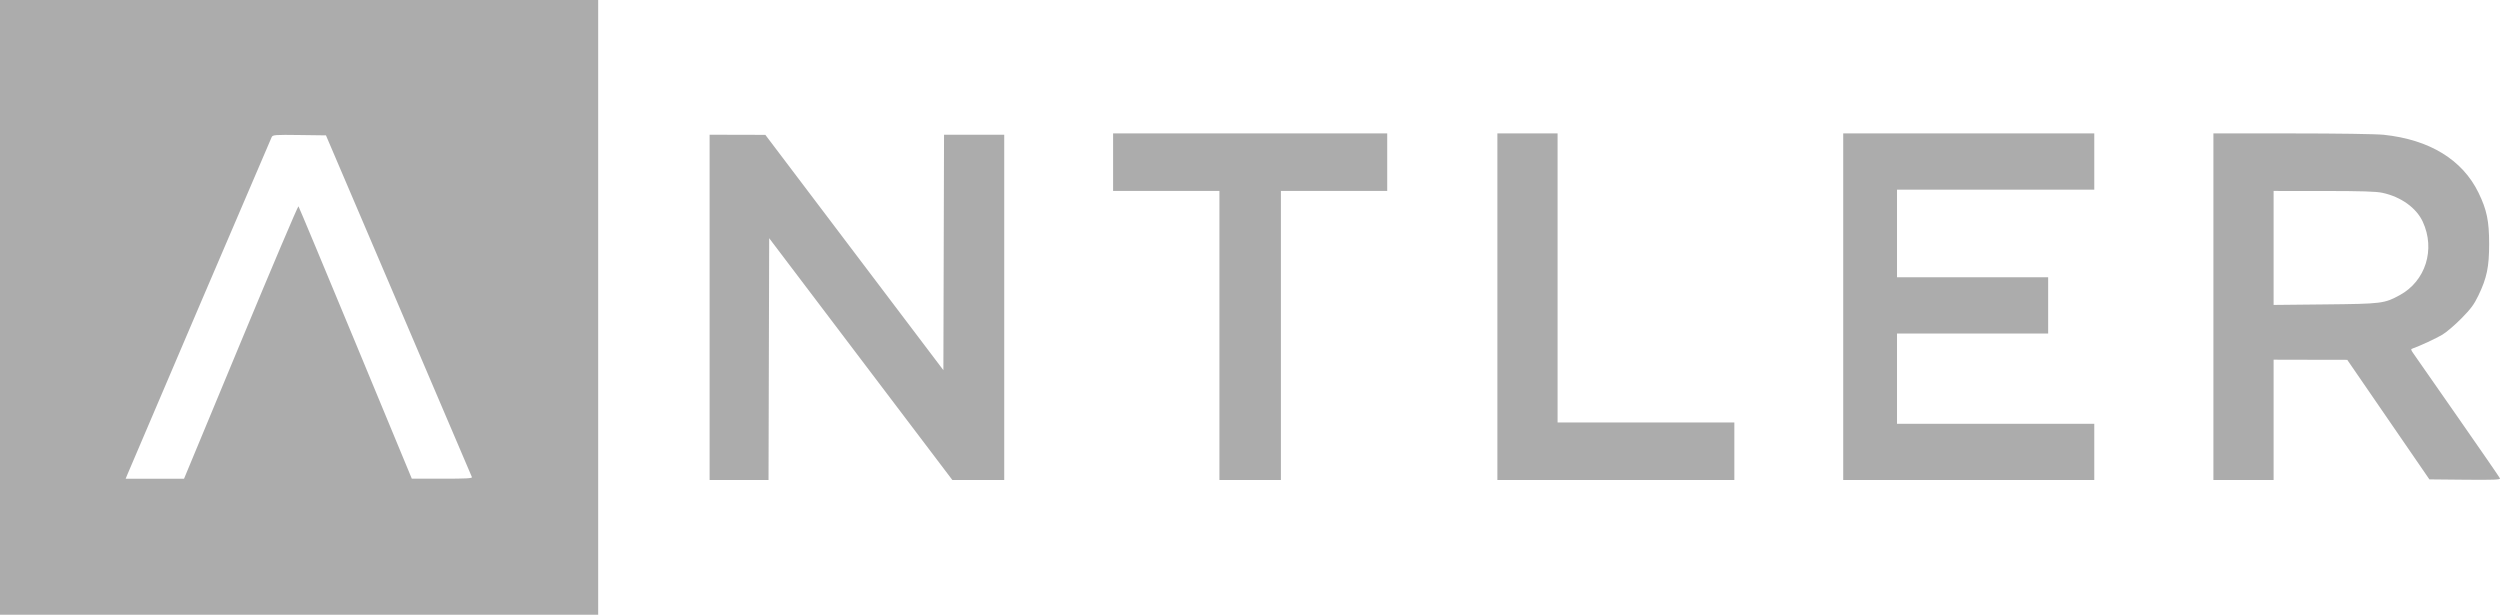 <svg width="122" height="30" viewBox="0 0 122 30" fill="none" xmlns="http://www.w3.org/2000/svg">
<path fill-rule="evenodd" clip-rule="evenodd" d="M0 15V30H14.596H29.191V15V0H14.596H0V15ZM54.319 7.915V9.319H56.913H59.508V16.372V23.425H61.008H62.508V16.372V9.319H65.102H67.696V7.915V6.511H61.008H54.319V7.915ZM73.072 14.968V23.425H78.854H84.636V22.021V20.617H80.323H76.01V13.564V6.511H74.541H73.072V14.968ZM89.949 14.968V23.425H96.075H102.201V22.053V20.681H97.388H92.574V18.479V16.277H96.262H99.95V14.904V13.532H96.262H92.574V11.394V9.255H97.388H102.201V7.883V6.511H96.075H89.949V14.968ZM108.014 14.968V23.425H109.483H110.952V20.489V17.553L112.749 17.557L114.546 17.56L116.55 20.477L118.555 23.394L120.292 23.411C121.688 23.424 122.024 23.411 121.999 23.345C121.982 23.3 121.056 21.957 119.942 20.36C118.828 18.764 117.852 17.364 117.774 17.25C117.64 17.055 117.638 17.04 117.745 17.003C118.091 16.882 118.883 16.514 119.191 16.33C119.387 16.213 119.802 15.858 120.115 15.541C120.577 15.072 120.732 14.864 120.944 14.424C121.359 13.561 121.47 13.031 121.47 11.904C121.47 10.785 121.358 10.244 120.956 9.415C120.173 7.797 118.563 6.812 116.322 6.577C115.958 6.539 114.061 6.511 111.851 6.511H108.014V14.968ZM19.452 14.904C21.402 19.468 23.011 23.238 23.029 23.282C23.055 23.345 22.741 23.361 21.579 23.36L20.096 23.359L17.352 16.738C15.842 13.097 14.588 10.095 14.565 10.067C14.542 10.04 13.276 13.02 11.752 16.69L8.981 23.362H7.557H6.132L6.217 23.154C6.435 22.623 13.208 6.786 13.26 6.686C13.315 6.581 13.425 6.573 14.614 6.589L15.907 6.606L19.452 14.904ZM34.629 15V23.425H36.067H37.504L37.52 17.525L37.536 11.624L42.005 17.524L46.475 23.424L47.74 23.425L49.006 23.425V15V6.574H47.538H46.069L46.053 12.319L46.037 18.064L41.693 12.323L37.349 6.581L35.989 6.578L34.629 6.574V15ZM116.265 9.41C117.168 9.605 117.918 10.143 118.231 10.82C118.857 12.17 118.37 13.719 117.104 14.405C116.352 14.813 116.238 14.827 113.468 14.855L110.952 14.881V12.1V9.319L113.405 9.32C115.251 9.321 115.959 9.343 116.265 9.41Z" fill="#ACACAC"/>
</svg>
